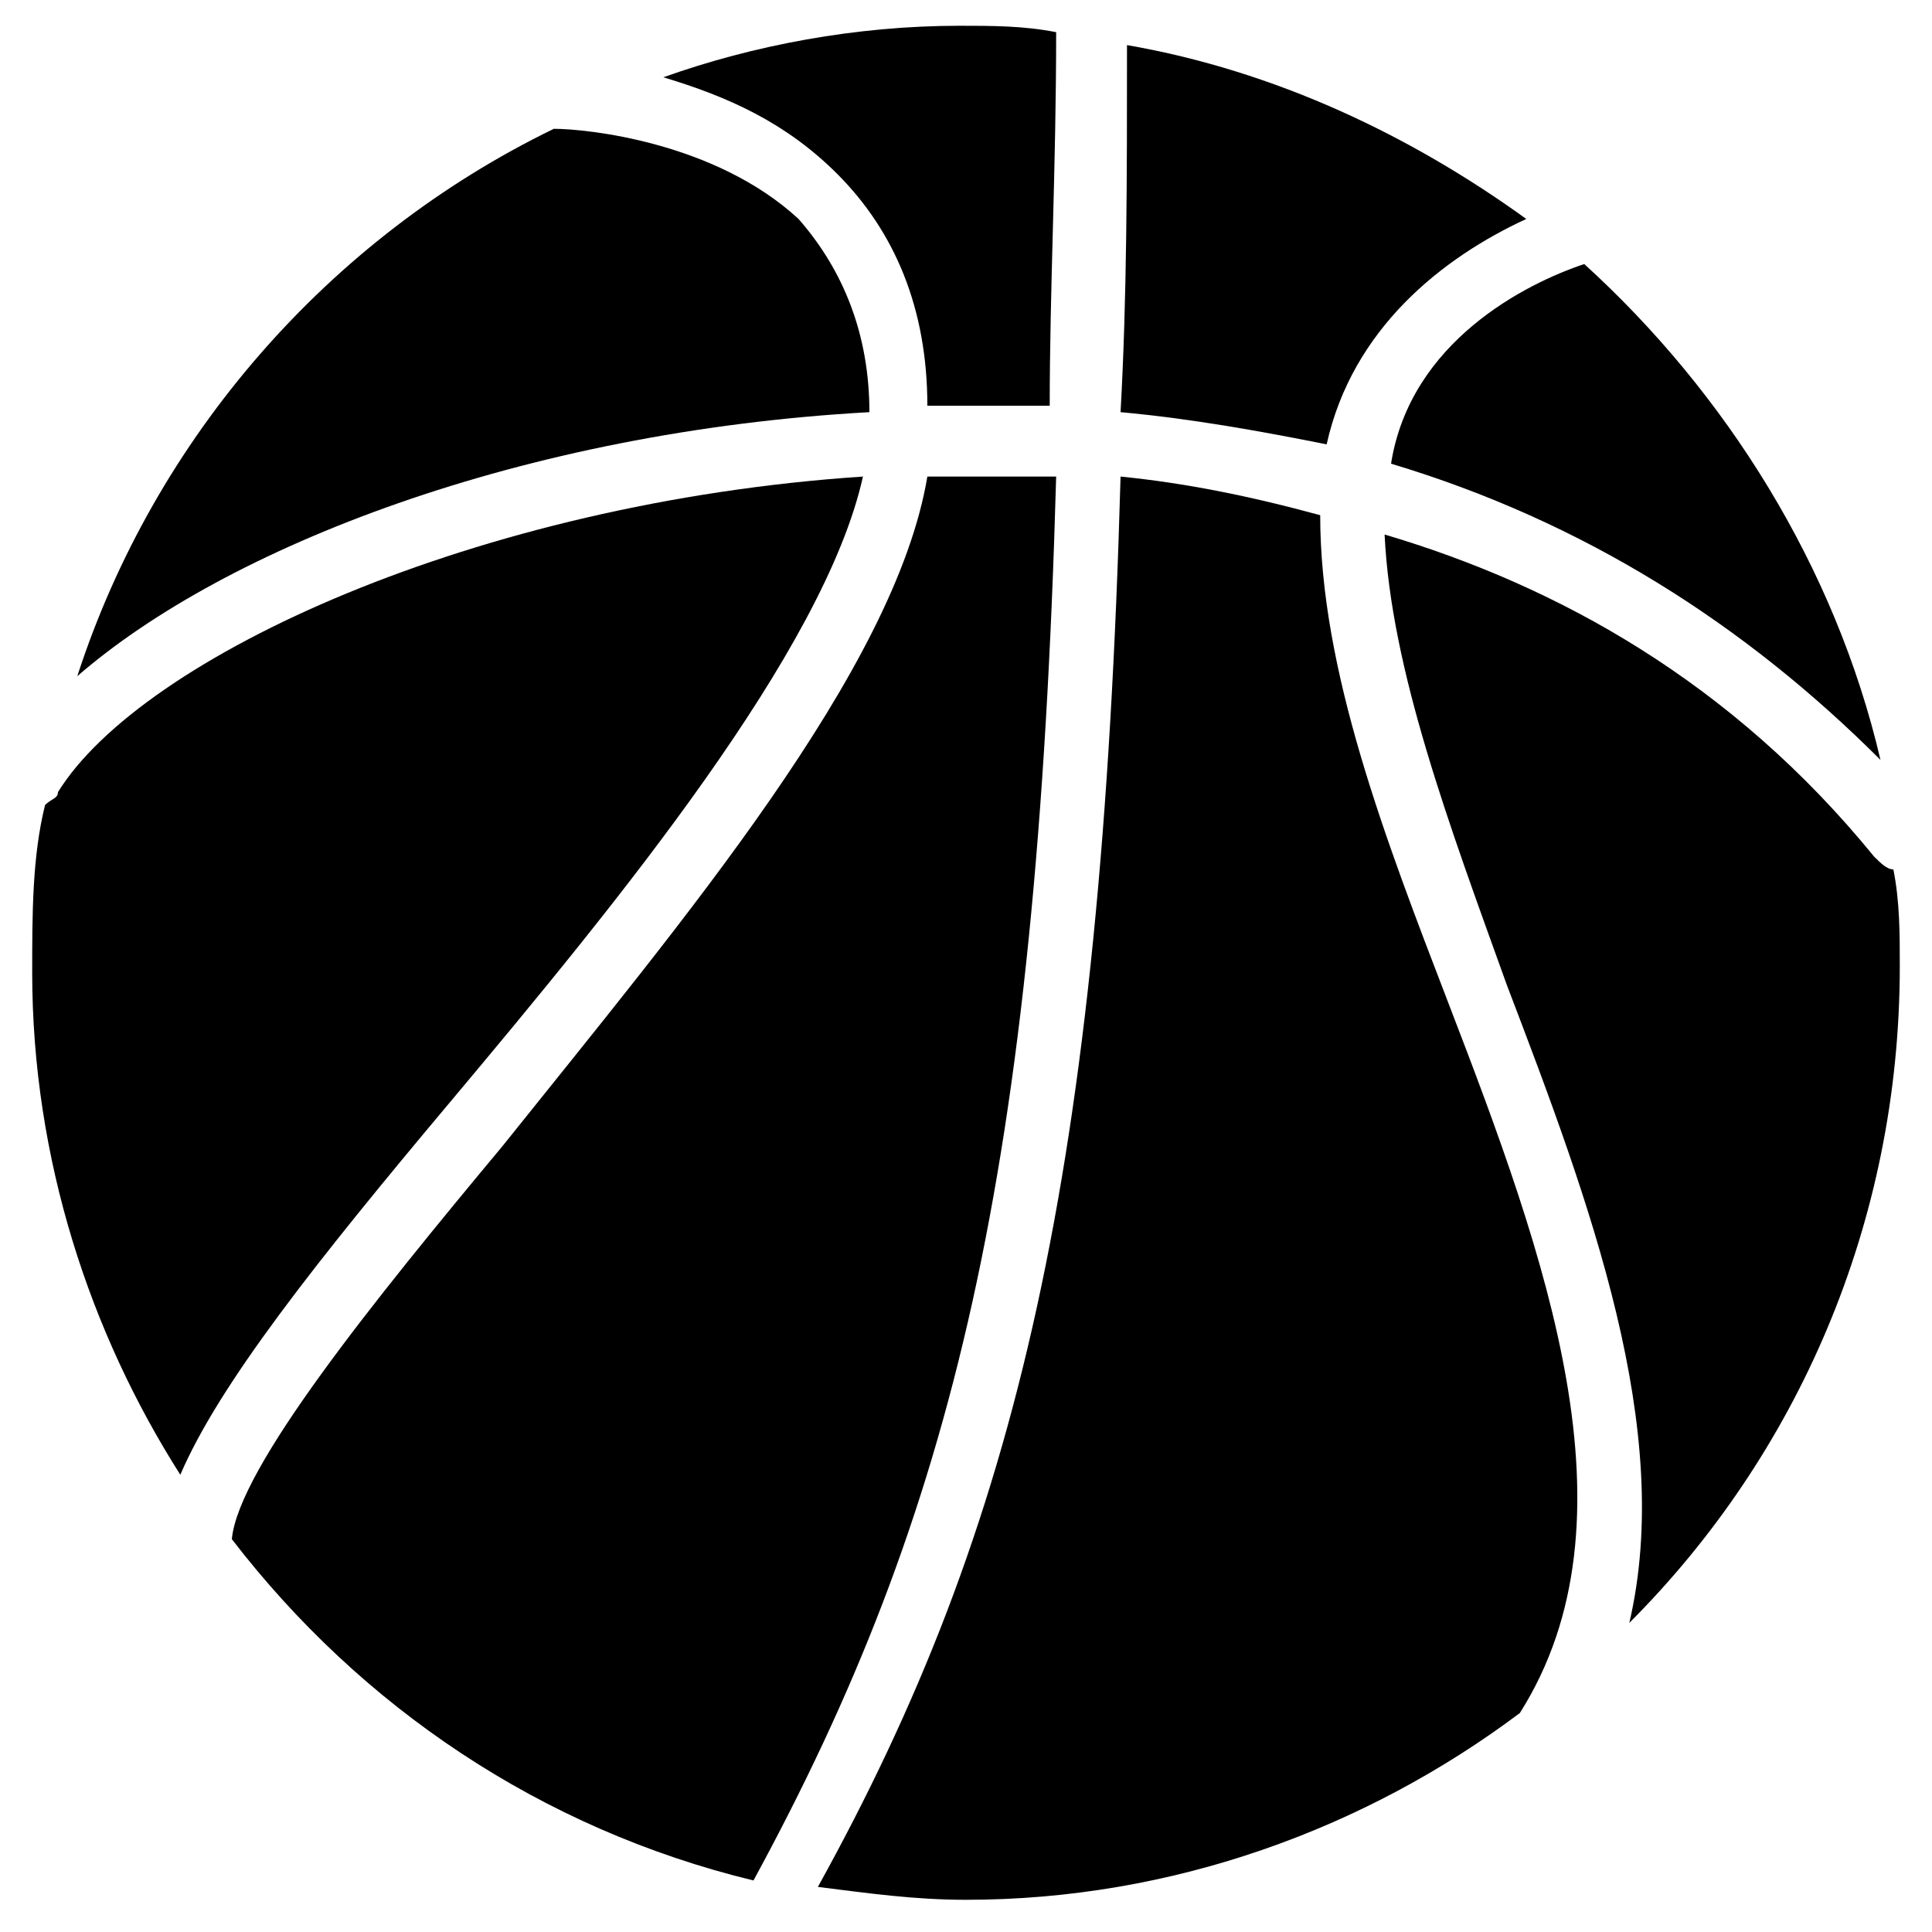 <?xml version="1.0" encoding="utf-8"?>
<!-- Generator: Adobe Illustrator 19.0.0, SVG Export Plug-In . SVG Version: 6.00 Build 0)  -->
<svg version="1.1" id="Layer_1" xmlns="http://www.w3.org/2000/svg" xmlns:xlink="http://www.w3.org/1999/xlink" x="0px" y="0px"
	 viewBox="0 0 30 30" style="enable-background:new 0 0 30 30;" xml:space="preserve">
<g>
	<path d="M23.7,3.4c-1.8-1.3-3.9-2.3-6.2-2.7c0,2.1,0,3.9-0.1,5.7c1.1,0.1,2.2,0.3,3.2,0.5C21,5.1,22.4,4,23.7,3.4z"/>
	<path d="M13,2.7c0.9,0.9,1.4,2.1,1.4,3.6c0.7,0,1.3,0,1.9,0c0-1.8,0.1-3.7,0.1-5.8c-0.5-0.1-1-0.1-1.5-0.1c-1.6,0-3.2,0.3-4.6,0.8
		C11.3,1.5,12.2,1.9,13,2.7z"/>
	<path d="M13.5,6.4C13.5,6.4,13.5,6.4,13.5,6.4c0-1.2-0.4-2.2-1.1-3C11.1,2.2,9.1,2,8.6,2c-3.5,1.7-6.2,4.8-7.4,8.5
		C3.5,8.5,8.1,6.7,13.5,6.4z"/>
	<path d="M24.6,4.1c-0.9,0.3-2.7,1.2-3,3.1c3,0.9,5.5,2.5,7.6,4.6C28.5,8.8,26.8,6.1,24.6,4.1z"/>
	<path d="M22.5,15.6c-1-2.6-2-5.2-2-7.6c-1.1-0.3-2.1-0.5-3.1-0.6c-0.3,10.8-1.6,16.3-4.7,21.9c0.8,0.1,1.5,0.2,2.3,0.2
		c3.2,0,6.2-1.1,8.6-2.9C25.5,23.6,24,19.5,22.5,15.6z"/>
	<path d="M29.1,13.3c-2.2-2.7-4.9-4.2-7.6-5c0.1,2.1,1,4.5,1.9,7c1.3,3.4,2.6,6.9,1.9,9.9c2.6-2.6,4.2-6.2,4.2-10.2
		c0-0.5,0-1-0.1-1.5C29.3,13.5,29.2,13.4,29.1,13.3z"/>
	<path d="M7,17.1c2.6-3.1,5.8-7,6.4-9.7c-6,0.4-11.2,2.8-12.5,4.9c0,0.1-0.1,0.1-0.2,0.2c-0.2,0.8-0.2,1.7-0.2,2.6
		c0,2.9,0.9,5.6,2.3,7.8C3.4,21.5,4.9,19.6,7,17.1z"/>
	<path d="M16.4,7.4c-0.7,0-1.4,0-2,0c-0.5,3-3.8,6.9-6.6,10.4c-2,2.4-4.1,5-4.2,6.1c2,2.6,4.8,4.5,8.1,5.3
		C14.8,23.5,16.1,18.2,16.4,7.4z"/>
</g>
</svg>
